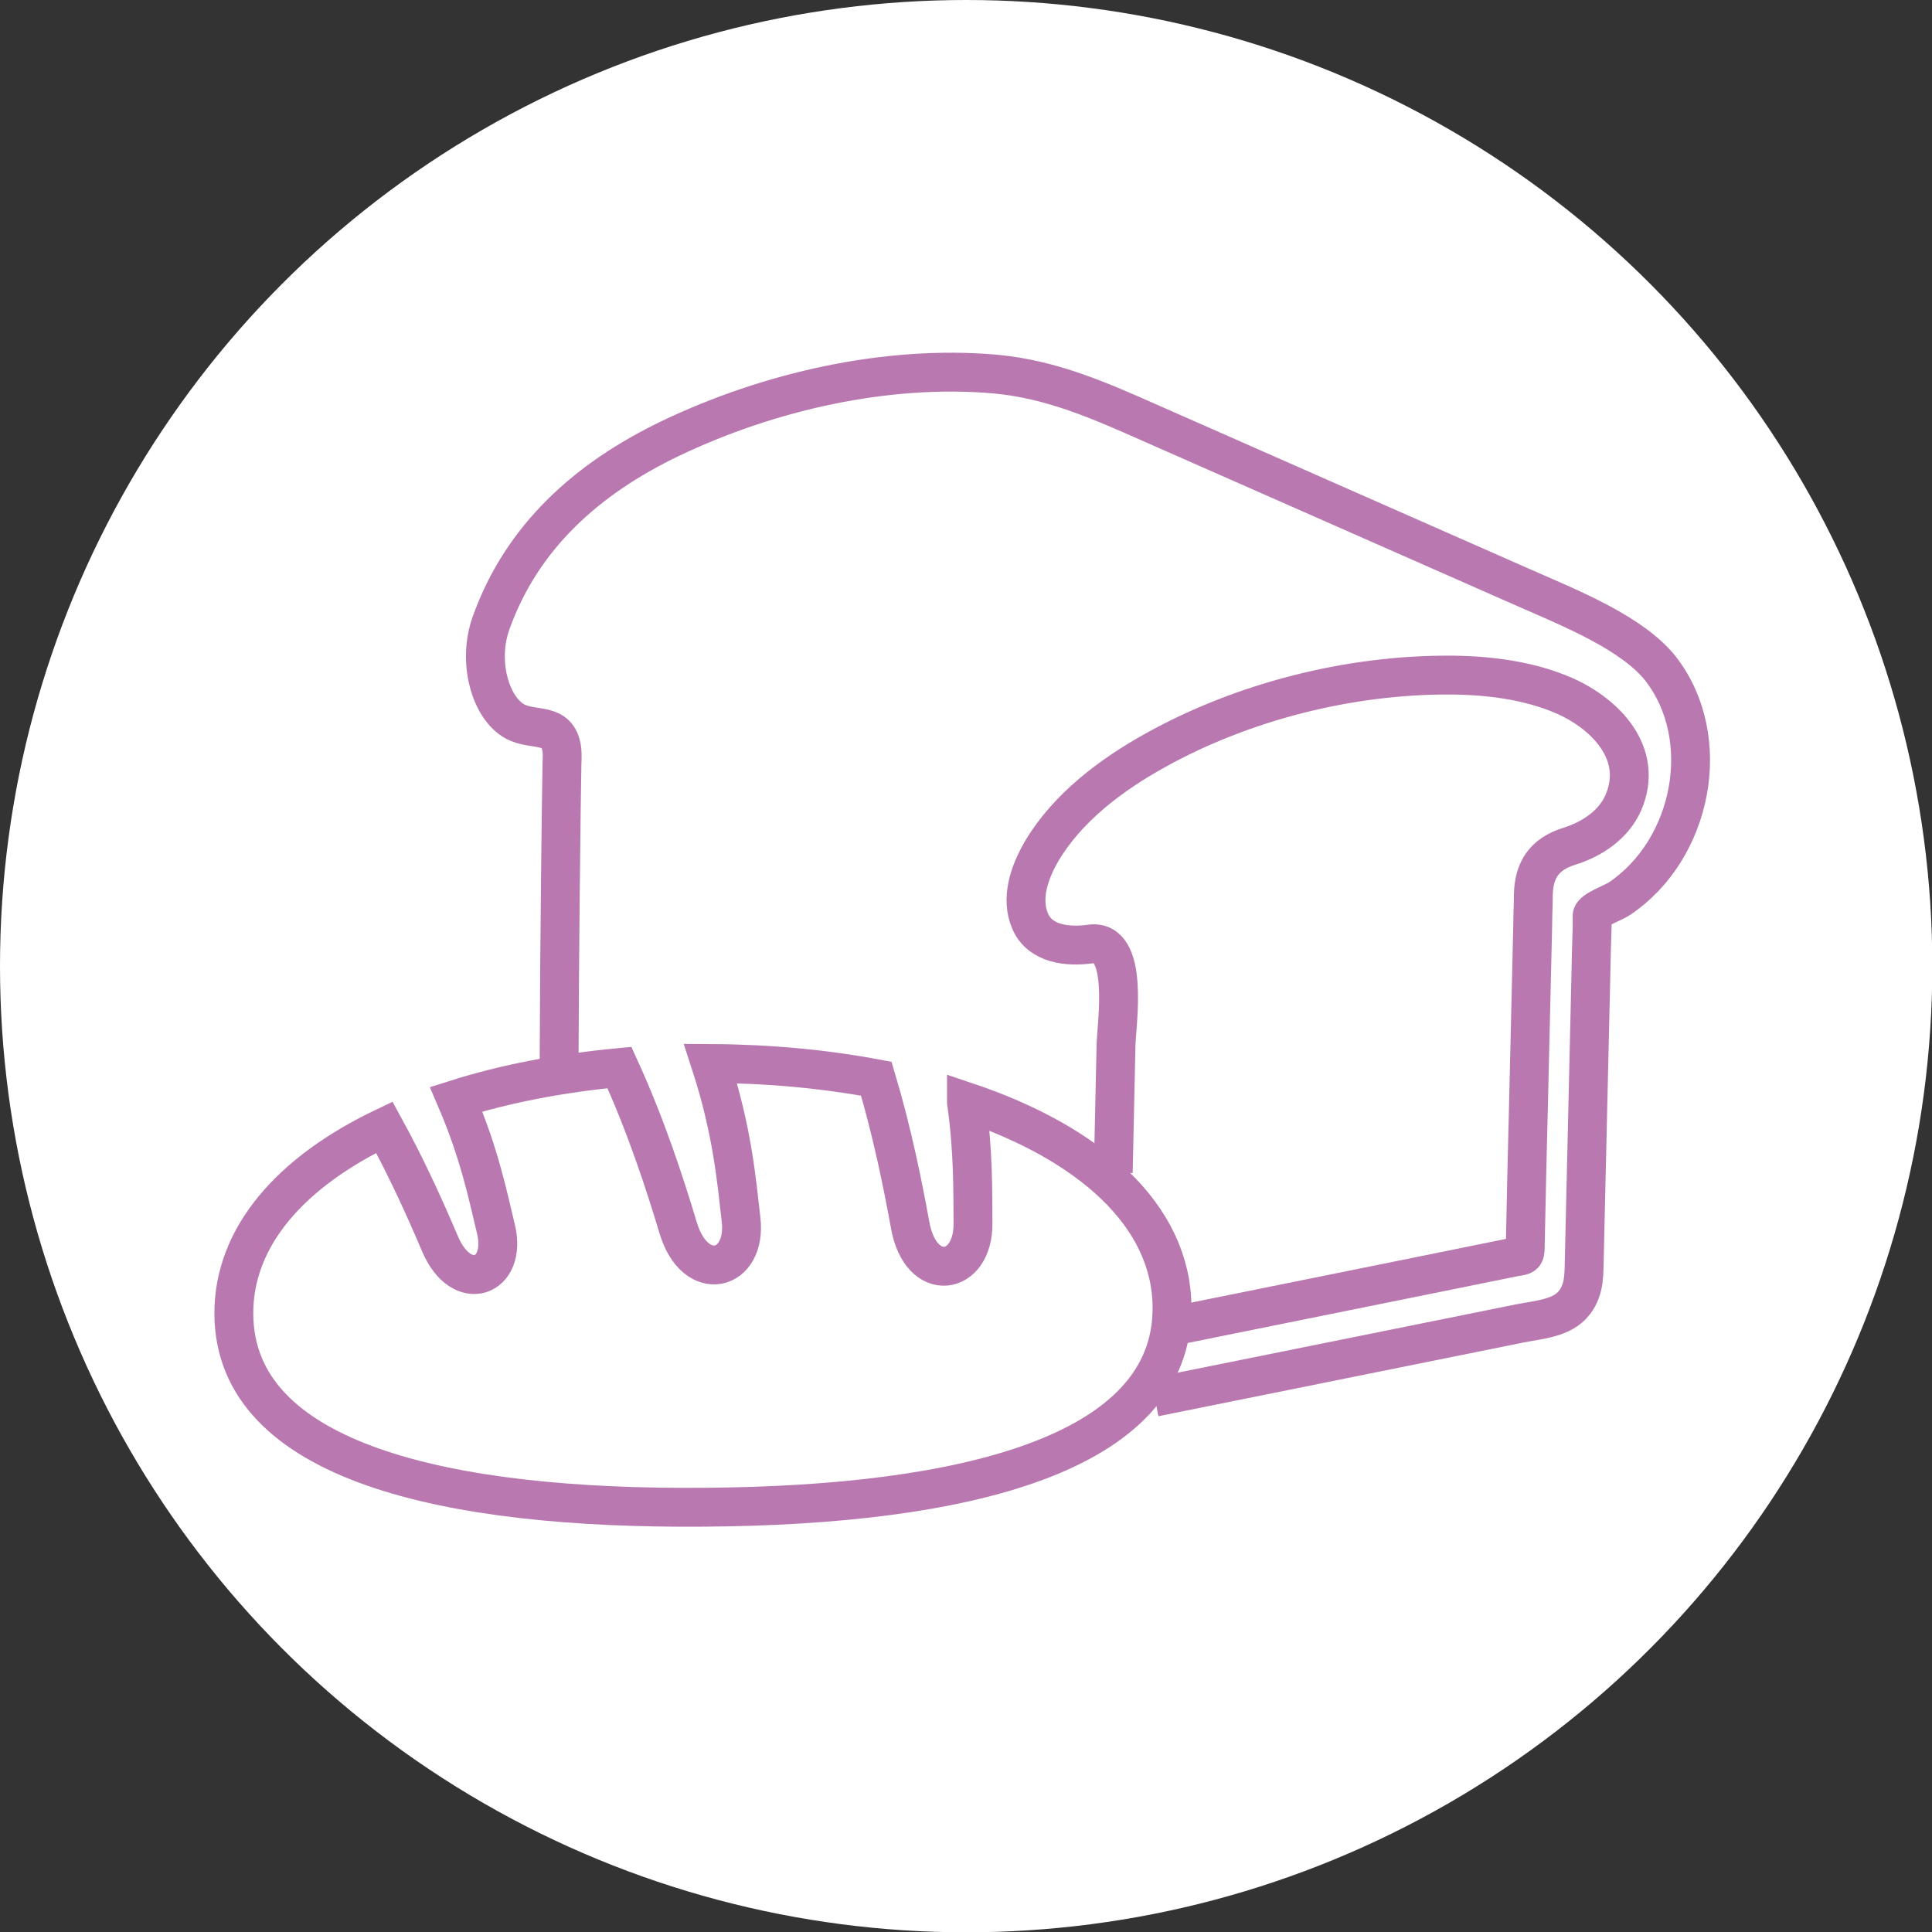 <?xml version="1.0" encoding="UTF-8"?><svg id="_レイヤー_2" xmlns="http://www.w3.org/2000/svg" viewBox="0 0 62.13 62.13"><rect x="0" y="0" width="62.13" height="62.13" fill="#333333" stroke="none"/><defs><style>.cls-1{fill:#fff;}.cls-2{fill:none;stroke:#b979b0;stroke-miterlimit:10;stroke-width:1.25px;}</style></defs><g id="_レイヤー_1-2"><g><circle class="cls-1" cx="31.07" cy="31.07" r="31.07"/><g><path class="cls-2" d="m37.13,44.93c3.88-.78,10.2-2.06,11.74-2.37.6-.12,1.37-.16,1.76-.67.35-.45.3-.97.32-1.48.07-3.02.14-6.03.21-9.05.01-.51.02-1.02.04-1.54,0-.12,0-.25,0-.37,0-.18.71-.43.88-.55,2.35-1.58,3.06-5.16,1.32-7.4-.9-1.13-2.82-1.91-4.35-2.58-2-.88-4.01-1.77-6.01-2.65-2-.88-4.01-1.77-6.01-2.65-1.65-.73-3.19-1.42-5.02-1.59-3.52-.31-7.31.57-10.45,2.07-2.67,1.28-4.78,3.16-5.77,5.94-.44,1.23-.03,2.72.77,3.16.61.33,1.4-.01,1.51.92.02.19,0,.38,0,.58-.02.92-.08,5.93-.09,9.49m17.82,3.52c.03-1.27.06-2.85.09-4.12.02-.68.44-3.43-.84-3.23-.71.1-1.59,0-1.91-.71-.34-.75-.03-1.61.36-2.28.83-1.4,2.24-2.46,3.67-3.25,2.81-1.56,6.24-2.43,9.49-2.41,1.23.01,2.51.17,3.64.66,1.36.6,2.57,1.88,1.91,3.43-.31.72-1.01,1.19-1.76,1.42-.79.25-1.12.76-1.14,1.54,0,.33-.02.65-.02.98-.04,1.84-.09,3.69-.13,5.53-.04,1.6-.08,3.19-.11,4.79,0,.37-.04.3-.43.38-.89.18-1.77.36-2.66.54-2.72.55-5.44,1.1-8.16,1.65"/><path class="cls-2" d="m31.08,35.44c.23,1.64.2,2.91.21,3.89.02,1.71-1.68,1.97-2.02.07-.24-1.31-.57-2.97-1.09-4.71-1.65-.31-3.45-.48-5.33-.49.71,2.18.84,3.81.98,5.01.2,1.68-1.47,2.11-2.02.28-.43-1.43-1.03-3.28-1.89-5.16-1.9.18-3.67.52-5.25,1.02.76,1.77,1.03,3.15,1.28,4.18.37,1.54-1.1,2.11-1.8.47-.45-1.06-1.04-2.38-1.79-3.75-3,1.43-4.86,3.52-4.84,6.02.04,4.74,6.81,6.27,15.14,6.2,8.33-.06,15.07-1.7,15.03-6.44-.02-2.94-2.64-5.27-6.61-6.6Z"/></g></g></g></svg>